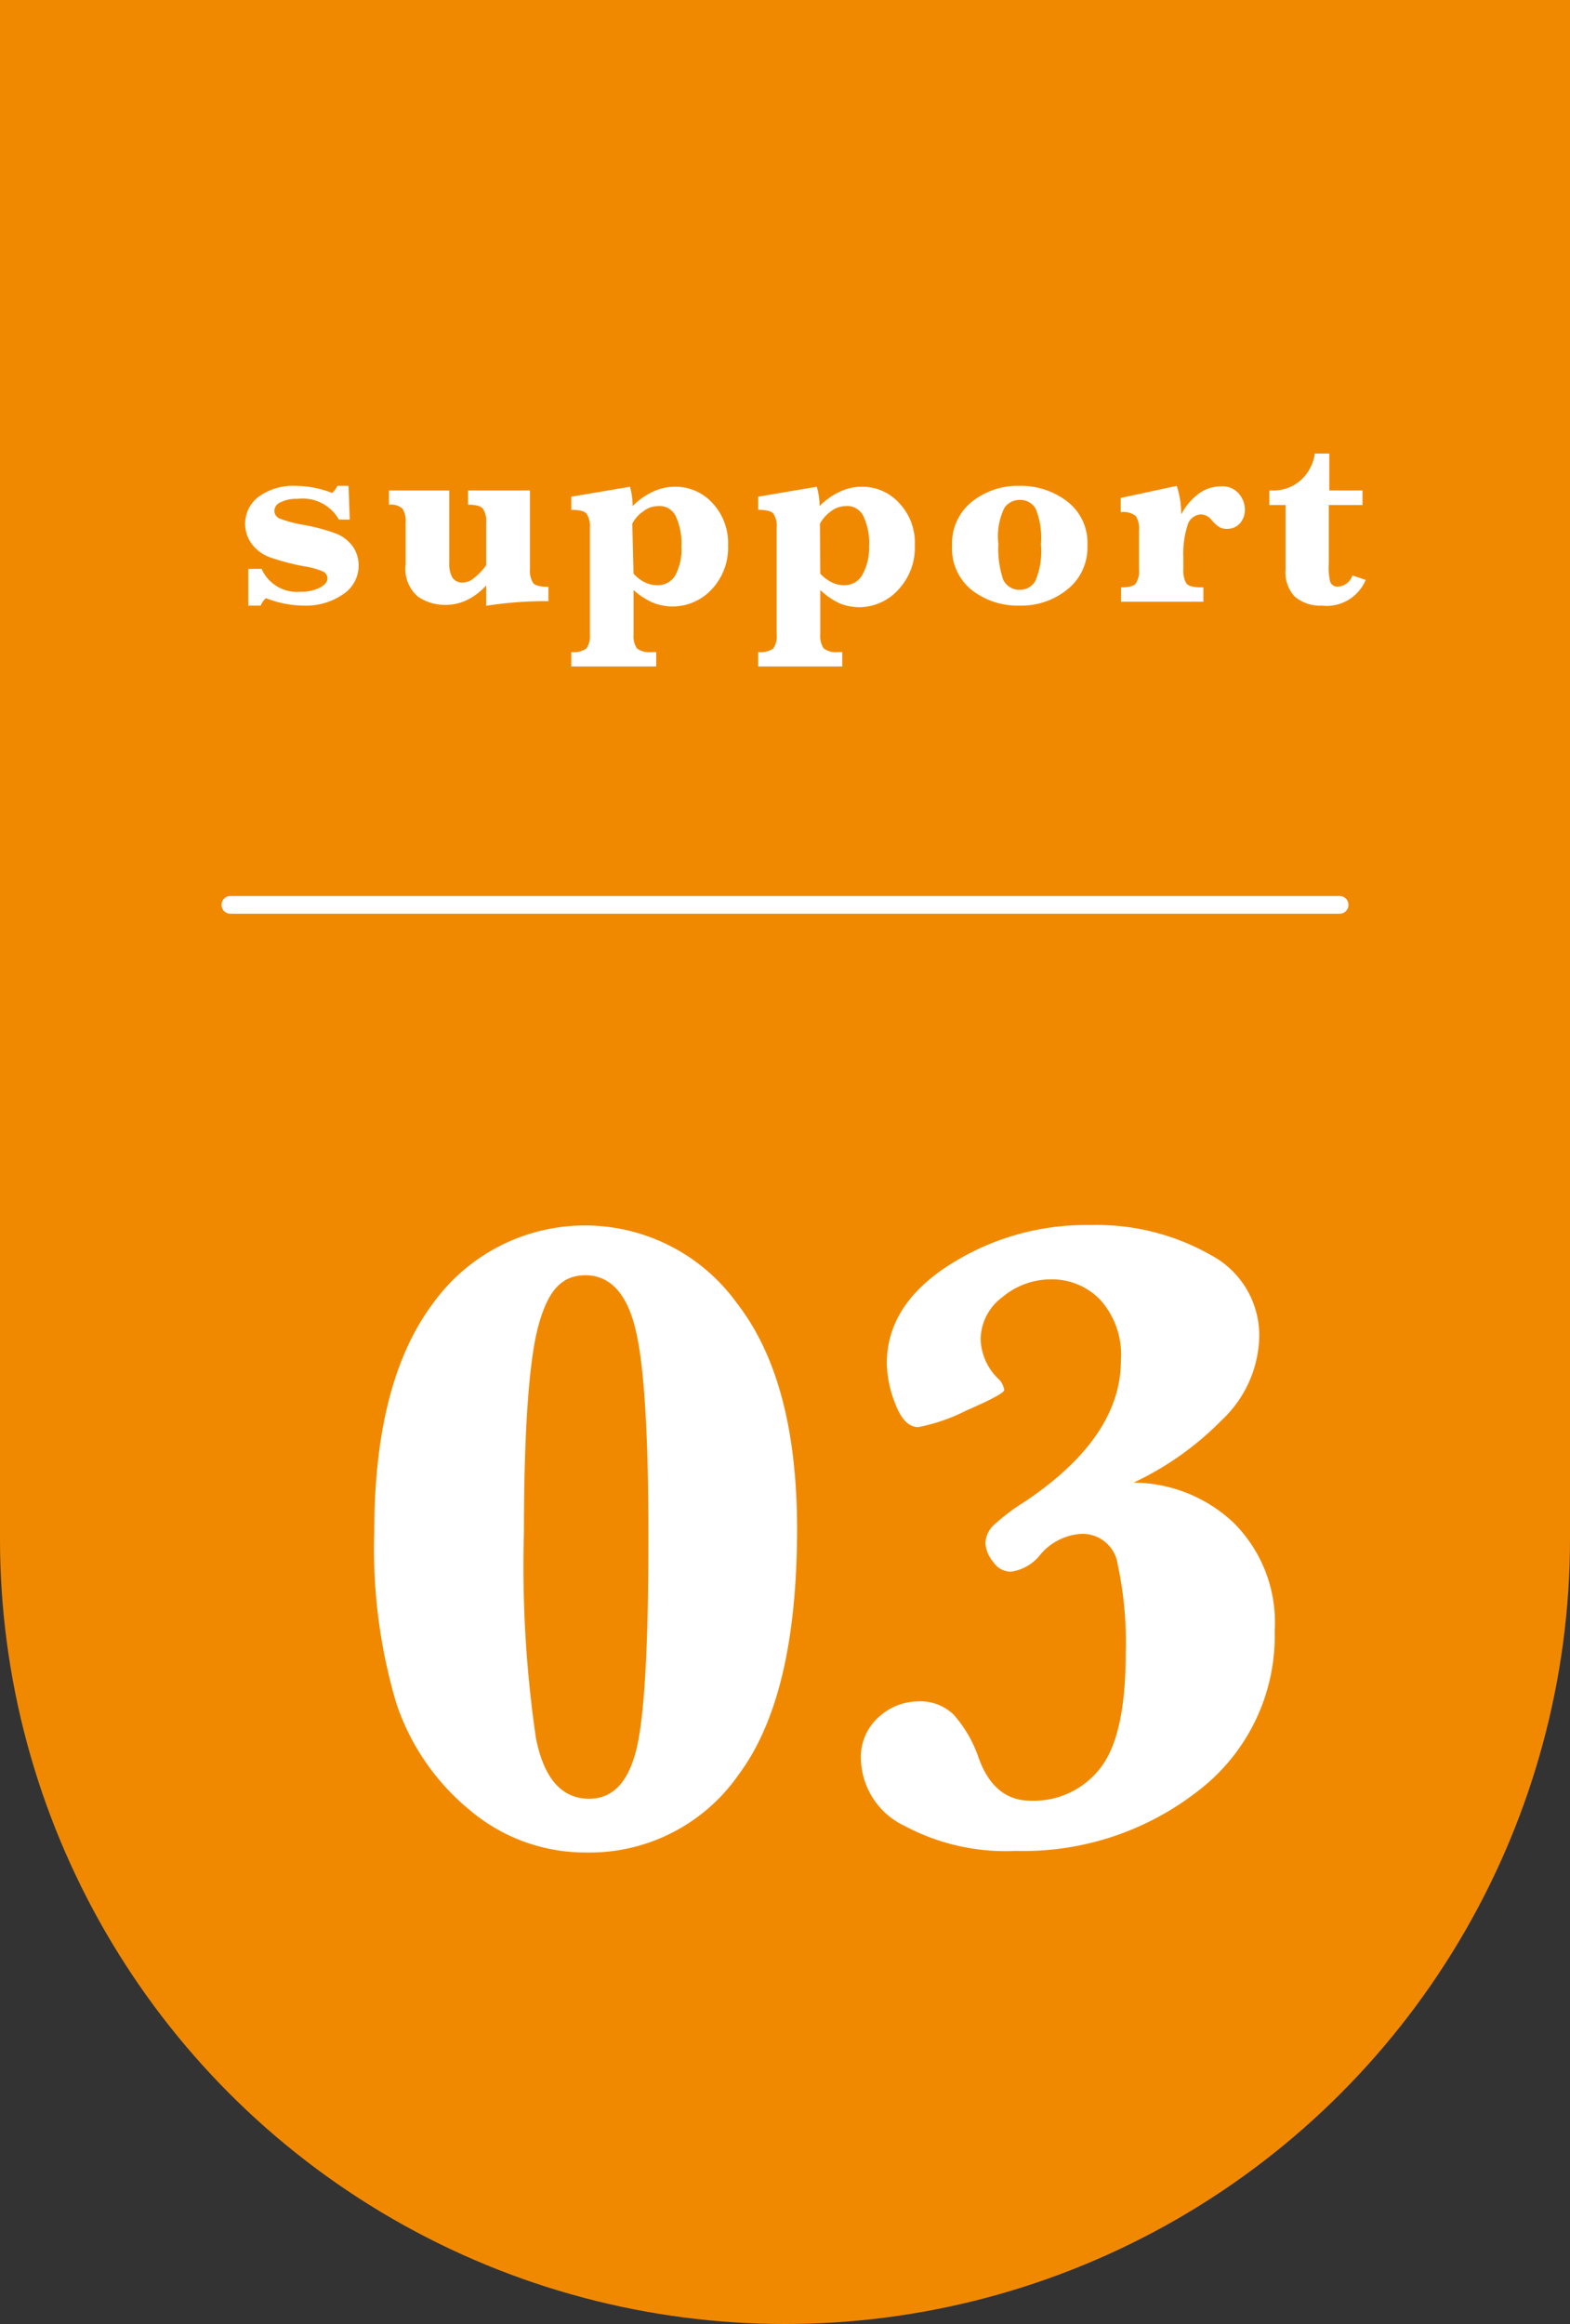 <svg xmlns="http://www.w3.org/2000/svg" viewBox="0 0 88.52 131.01">
  <rect x="0" y="0" width="88.52" height="131.01" fill="#333333" stroke="none"/>
  <defs>
    <style>
      .a {
        fill: #f18900;
      }

      .b {
        fill: #fff;
      }

      .c {
        fill: none;
        stroke: #fff;
        stroke-linecap: round;
        stroke-miterlimit: 10;
      }
    </style>
  </defs>
  <g>
    <g>
      <rect class="a" width="88.52" height="86.75"/>
      <circle class="a" cx="44.26" cy="86.75" r="44.26"/>
    </g>
    <g>
      <path class="b" d="M14,34.14l0-2.07h.75a2.18,2.18,0,0,0,2.18,1.29,2.39,2.39,0,0,0,1.1-.23c.29-.15.43-.33.43-.52a.43.43,0,0,0-.24-.39,4.44,4.44,0,0,0-1.09-.3,13.16,13.16,0,0,1-1.93-.51,2.24,2.24,0,0,1-1-.74,1.91,1.91,0,0,1,.4-2.68,3.3,3.3,0,0,1,2.08-.6,5.87,5.87,0,0,1,2.05.4,1.28,1.28,0,0,0,.29-.4h.63l.07,1.9h-.61a2.36,2.36,0,0,0-2.34-1.17,2,2,0,0,0-.94.19.54.54,0,0,0-.36.47.48.48,0,0,0,.29.45,7.35,7.35,0,0,0,1.42.37,11,11,0,0,1,1.77.48,2.15,2.15,0,0,1,.93.71,1.86,1.86,0,0,1,.34,1.09,1.93,1.93,0,0,1-.89,1.63,3.68,3.68,0,0,1-2.19.63A5.85,5.85,0,0,1,15,33.72a1,1,0,0,0-.3.42Z"/>
      <path class="b" d="M27.41,33a3.52,3.52,0,0,1-1.07.82,2.78,2.78,0,0,1-1.24.28,2.69,2.69,0,0,1-1.54-.47,2.06,2.06,0,0,1-.69-1.81V29.47a1.29,1.29,0,0,0-.18-.8,1,1,0,0,0-.76-.22v-.8h3.4v4.08a1.52,1.52,0,0,0,.19.85.66.66,0,0,0,.58.26,1,1,0,0,0,.62-.25,3.27,3.27,0,0,0,.69-.73V29.47a1.27,1.27,0,0,0-.18-.79c-.12-.15-.4-.23-.84-.23v-.8h3.49v4.42a1.33,1.33,0,0,0,.18.8c.12.14.4.21.86.21v.81h-.38a21.71,21.71,0,0,0-3.13.26Z"/>
      <path class="b" d="M35.72,33.26v2.49a1.29,1.29,0,0,0,.18.79,1.09,1.09,0,0,0,.81.22H37v.81H32.21v-.81a1.26,1.26,0,0,0,.85-.2,1.22,1.22,0,0,0,.2-.81v-6a1.26,1.26,0,0,0-.19-.79c-.12-.15-.41-.22-.86-.22V28l3.31-.56a4.15,4.15,0,0,1,.15,1.09,3.86,3.86,0,0,1,1.14-.81,2.9,2.9,0,0,1,1.26-.28,2.81,2.81,0,0,1,2.1.92,3.3,3.3,0,0,1,.88,2.39,3.42,3.42,0,0,1-.93,2.48,3,3,0,0,1-3.32.74A4.13,4.13,0,0,1,35.72,33.26Zm0-.92a2.19,2.19,0,0,0,.64.49,1.6,1.6,0,0,0,.71.16,1.13,1.13,0,0,0,1-.55,3.06,3.06,0,0,0,.35-1.63,3.63,3.63,0,0,0-.32-1.71,1,1,0,0,0-1-.57,1.35,1.35,0,0,0-.85.31,1.89,1.89,0,0,0-.6.68Z"/>
      <path class="b" d="M46.25,33.26v2.49a1.29,1.29,0,0,0,.18.79,1.09,1.09,0,0,0,.81.22h.25v.81H42.75v-.81a1.28,1.28,0,0,0,.85-.2,1.23,1.23,0,0,0,.19-.81v-6a1.27,1.27,0,0,0-.18-.79c-.12-.15-.41-.22-.86-.22V28l3.3-.56a3.79,3.79,0,0,1,.16,1.09,3.86,3.86,0,0,1,1.14-.81,2.85,2.85,0,0,1,1.25-.28,2.8,2.8,0,0,1,2.1.92,3.26,3.26,0,0,1,.88,2.39,3.46,3.46,0,0,1-.92,2.48,3,3,0,0,1-2.19,1,3,3,0,0,1-1.14-.22A4.13,4.13,0,0,1,46.25,33.26Zm0-.92a2.23,2.23,0,0,0,.65.49,1.56,1.56,0,0,0,.7.16,1.14,1.14,0,0,0,1-.55A3.07,3.07,0,0,0,49,30.81a3.51,3.51,0,0,0-.32-1.71,1,1,0,0,0-1-.57,1.37,1.37,0,0,0-.85.31,2.1,2.1,0,0,0-.6.68Z"/>
      <path class="b" d="M53.68,30.75a3,3,0,0,1,1.11-2.46,4.14,4.14,0,0,1,2.69-.9,4.28,4.28,0,0,1,2.68.87,2.93,2.93,0,0,1,1.15,2.5,3,3,0,0,1-1.12,2.46,4.11,4.11,0,0,1-2.72.92,4.22,4.22,0,0,1-2.67-.87A3,3,0,0,1,53.68,30.75Zm2.61-.08a5.4,5.4,0,0,0,.27,2,1,1,0,0,0,.94.58,1,1,0,0,0,.87-.49,4.22,4.22,0,0,0,.32-2.07,4.39,4.39,0,0,0-.29-2,1,1,0,0,0-.91-.51,1.06,1.06,0,0,0-.85.43A3.67,3.67,0,0,0,56.29,30.67Z"/>
      <path class="b" d="M66.6,29a3.41,3.41,0,0,1,1-1.18,2.09,2.09,0,0,1,1.25-.4,1.2,1.2,0,0,1,1,.41,1.4,1.4,0,0,1,.34.89,1.15,1.15,0,0,1-.27.77.94.94,0,0,1-.75.32.83.83,0,0,1-.43-.1,2.11,2.11,0,0,1-.44-.41.79.79,0,0,0-.59-.3.82.82,0,0,0-.75.6,5.2,5.2,0,0,0-.24,1.82v.68a1.4,1.4,0,0,0,.17.79c.12.15.39.22.81.22h.15v.81H63.21v-.81c.44,0,.72-.07.83-.22a1.29,1.29,0,0,0,.18-.79V29.89a1.31,1.31,0,0,0-.18-.8,1.15,1.15,0,0,0-.85-.22v-.8l3.16-.68A5.23,5.23,0,0,1,66.6,29Z"/>
      <path class="b" d="M74.92,28.47v3.26A3.48,3.48,0,0,0,75,32.8a.43.43,0,0,0,.44.27.91.91,0,0,0,.81-.63l.75.25a2.38,2.38,0,0,1-2.48,1.45A2.18,2.18,0,0,1,73,33.63a2,2,0,0,1-.52-1.52V28.47h-.91v-.82h.19a2.3,2.3,0,0,0,1.58-.58,2.45,2.45,0,0,0,.79-1.5h.82v2.08h1.87v.82Z"/>
    </g>
    <line class="c" x1="12.99" y1="51.01" x2="75.53" y2="51.01"/>
    <g>
      <path class="b" d="M21.1,86.39q0-8.49,3.31-12.91a10.56,10.56,0,0,1,17.15,0q3.38,4.36,3.38,12.71,0,9.42-3.28,13.83a10.23,10.23,0,0,1-8.6,4.41A10.08,10.08,0,0,1,26.44,102,13.17,13.17,0,0,1,22.34,96,30.63,30.63,0,0,1,21.1,86.39Zm8.44,0A66.67,66.67,0,0,0,30.22,98q.68,3.4,3,3.4c1.31,0,2.19-.91,2.65-2.74s.69-5.82.69-12q0-8.81-.74-11.77c-.49-2-1.44-3-2.82-3s-2.12.94-2.64,2.83S29.54,80.53,29.54,86.44Z"/>
      <path class="b" d="M63.91,83.58a8.29,8.29,0,0,1,5.62,2.24,7.91,7.91,0,0,1,2.34,6.1,11,11,0,0,1-4.27,9,16,16,0,0,1-10.33,3.42A12.12,12.12,0,0,1,51,102.93a4.29,4.29,0,0,1-2.46-3.78,3,3,0,0,1,1-2.35,3.33,3.33,0,0,1,2.23-.89,2.7,2.7,0,0,1,2,.75,7.16,7.16,0,0,1,1.42,2.47c.58,1.59,1.56,2.38,2.91,2.38A4.74,4.74,0,0,0,62,99.72q1.47-1.8,1.47-6.52a20.78,20.78,0,0,0-.45-5,2,2,0,0,0-2.09-1.73,3.28,3.28,0,0,0-2.26,1.15A2.55,2.55,0,0,1,57,88.6a1.19,1.19,0,0,1-1-.55A1.85,1.85,0,0,1,55.56,87,1.49,1.49,0,0,1,56,86a12.25,12.25,0,0,1,1.83-1.38Q63.2,81,63.2,76.69a4.63,4.63,0,0,0-1.15-3.4,3.78,3.78,0,0,0-2.79-1.17,4.26,4.26,0,0,0-2.74,1,3,3,0,0,0-1.23,2.38,3.24,3.24,0,0,0,1,2.23,1.06,1.06,0,0,1,.33.63c0,.15-.72.54-2.15,1.16a10.21,10.21,0,0,1-2.7.93c-.52,0-.94-.42-1.27-1.26A6.57,6.57,0,0,1,50,76.87q0-3.3,3.51-5.55a14.29,14.29,0,0,1,8-2.26,13,13,0,0,1,6.74,1.68A5.13,5.13,0,0,1,71,75.34a6.66,6.66,0,0,1-2.14,4.74A17.15,17.15,0,0,1,63.91,83.58Z"/>
    </g>
  </g>
</svg>
